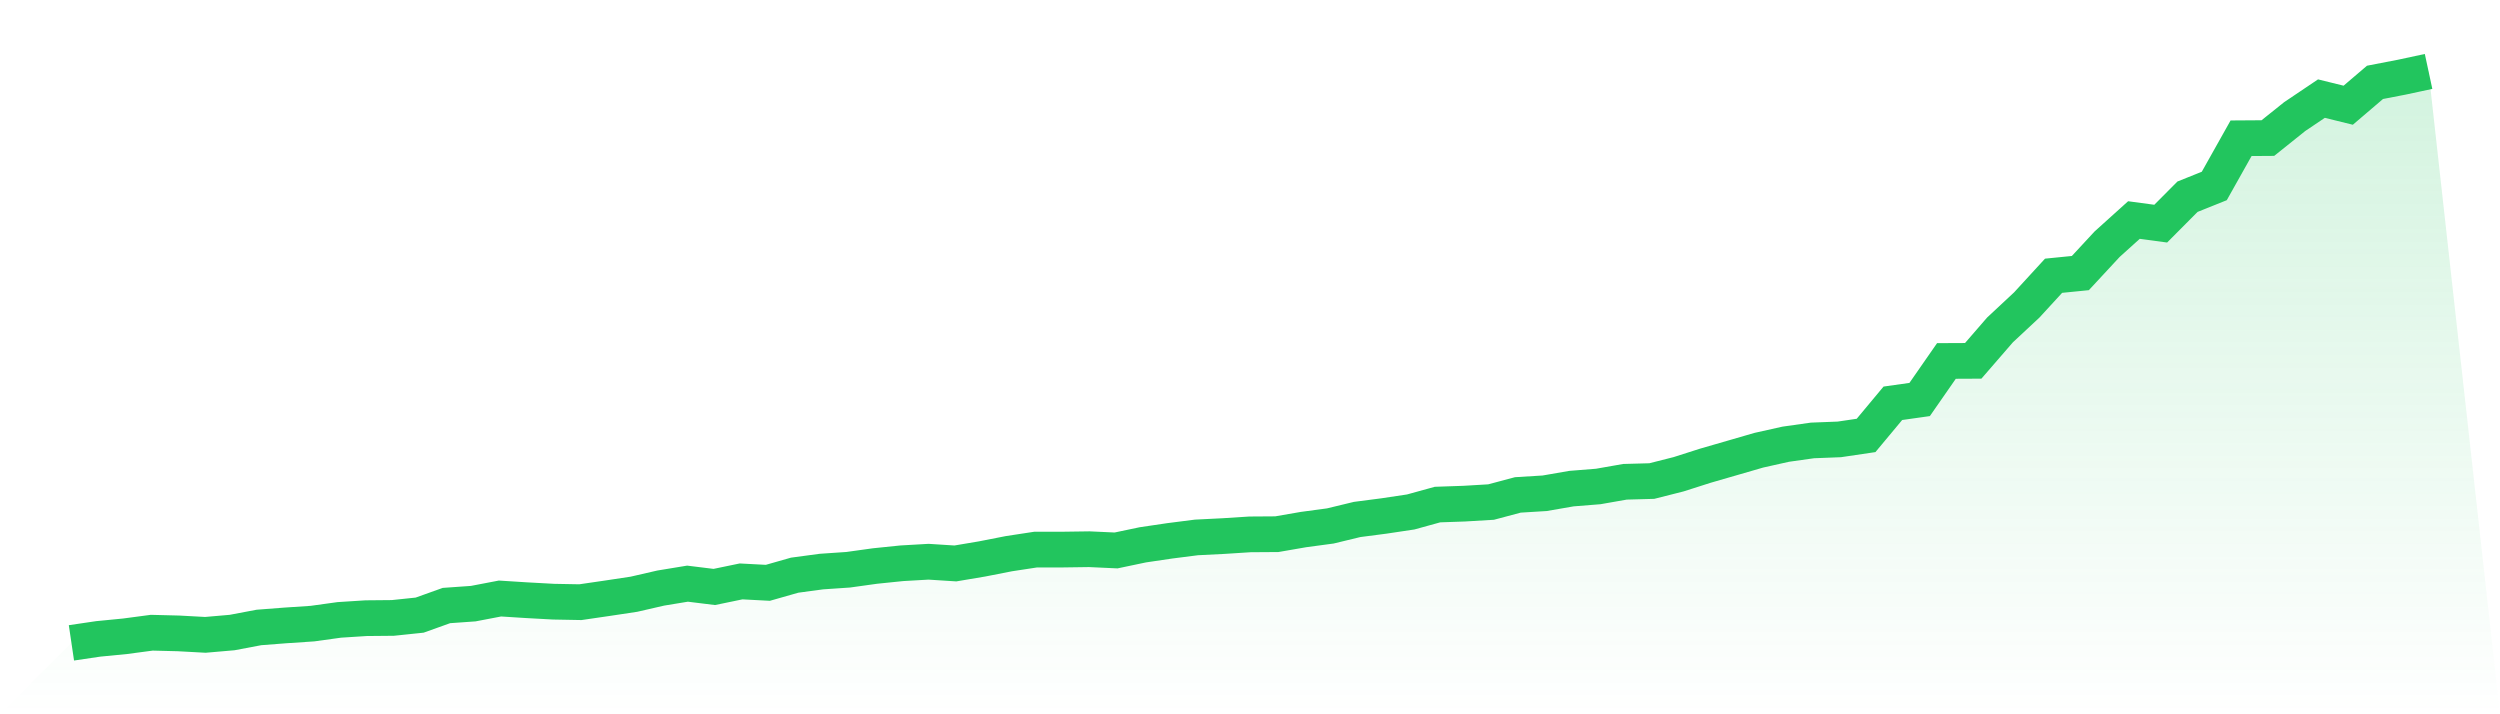 <svg viewBox="0 0 140 40" xmlns="http://www.w3.org/2000/svg">
<defs>
<linearGradient id="gradient" x1="0" x2="0" y1="0" y2="1">
<stop offset="0%" stop-color="#22c55e" stop-opacity="0.2"/>
<stop offset="100%" stop-color="#22c55e" stop-opacity="0"/>
</linearGradient>
</defs>
<path d="M4,36 L4,36 L5.5,35.778 L7,35.631 L8.5,35.432 L10,35.47 L11.5,35.552 L13,35.422 L14.5,35.138 L16,35.022 L17.5,34.922 L19,34.714 L20.5,34.618 L22,34.604 L23.5,34.447 L25,33.91 L26.5,33.804 L28,33.517 L29.5,33.612 L31,33.694 L32.5,33.722 L34,33.503 L35.5,33.277 L37,32.932 L38.5,32.685 L40,32.87 L41.5,32.559 L43,32.638 L44.5,32.21 L46,32.008 L47.5,31.906 L49,31.697 L50.5,31.543 L52,31.457 L53.5,31.553 L55,31.3 L56.5,31.006 L58,30.777 L59.5,30.777 L61,30.756 L62.5,30.825 L64,30.51 L65.5,30.288 L67,30.096 L68.5,30.021 L70,29.925 L71.5,29.915 L73,29.655 L74.5,29.453 L76,29.09 L77.5,28.895 L79,28.67 L80.5,28.256 L82,28.204 L83.5,28.115 L85,27.715 L86.5,27.623 L88,27.363 L89.5,27.243 L91,26.98 L92.5,26.939 L94,26.559 L95.5,26.08 L97,25.646 L98.5,25.211 L100,24.876 L101.5,24.664 L103,24.606 L104.5,24.384 L106,22.584 L107.5,22.372 L109,20.214 L110.5,20.207 L112,18.476 L113.5,17.077 L115,15.442 L116.5,15.292 L118,13.674 L119.5,12.322 L121,12.524 L122.5,11.016 L124,10.414 L125.5,7.742 L127,7.732 L128.5,6.531 L130,5.522 L131.5,5.892 L133,4.612 L134.5,4.322 L136,4 L140,40 L0,40 z" fill="url(#gradient)"/>
<path d="M4,36 L4,36 L5.5,35.778 L7,35.631 L8.5,35.432 L10,35.47 L11.5,35.552 L13,35.422 L14.5,35.138 L16,35.022 L17.5,34.922 L19,34.714 L20.5,34.618 L22,34.604 L23.5,34.447 L25,33.91 L26.5,33.804 L28,33.517 L29.5,33.612 L31,33.694 L32.5,33.722 L34,33.503 L35.5,33.277 L37,32.932 L38.5,32.685 L40,32.87 L41.5,32.559 L43,32.638 L44.5,32.21 L46,32.008 L47.5,31.906 L49,31.697 L50.5,31.543 L52,31.457 L53.5,31.553 L55,31.3 L56.5,31.006 L58,30.777 L59.5,30.777 L61,30.756 L62.5,30.825 L64,30.51 L65.5,30.288 L67,30.096 L68.5,30.021 L70,29.925 L71.5,29.915 L73,29.655 L74.5,29.453 L76,29.09 L77.5,28.895 L79,28.67 L80.5,28.256 L82,28.204 L83.5,28.115 L85,27.715 L86.5,27.623 L88,27.363 L89.5,27.243 L91,26.98 L92.5,26.939 L94,26.559 L95.5,26.08 L97,25.646 L98.5,25.211 L100,24.876 L101.5,24.664 L103,24.606 L104.5,24.384 L106,22.584 L107.5,22.372 L109,20.214 L110.5,20.207 L112,18.476 L113.5,17.077 L115,15.442 L116.5,15.292 L118,13.674 L119.5,12.322 L121,12.524 L122.5,11.016 L124,10.414 L125.5,7.742 L127,7.732 L128.5,6.531 L130,5.522 L131.5,5.892 L133,4.612 L134.5,4.322 L136,4" fill="none" stroke="#22c55e" stroke-width="2"/>
</svg>